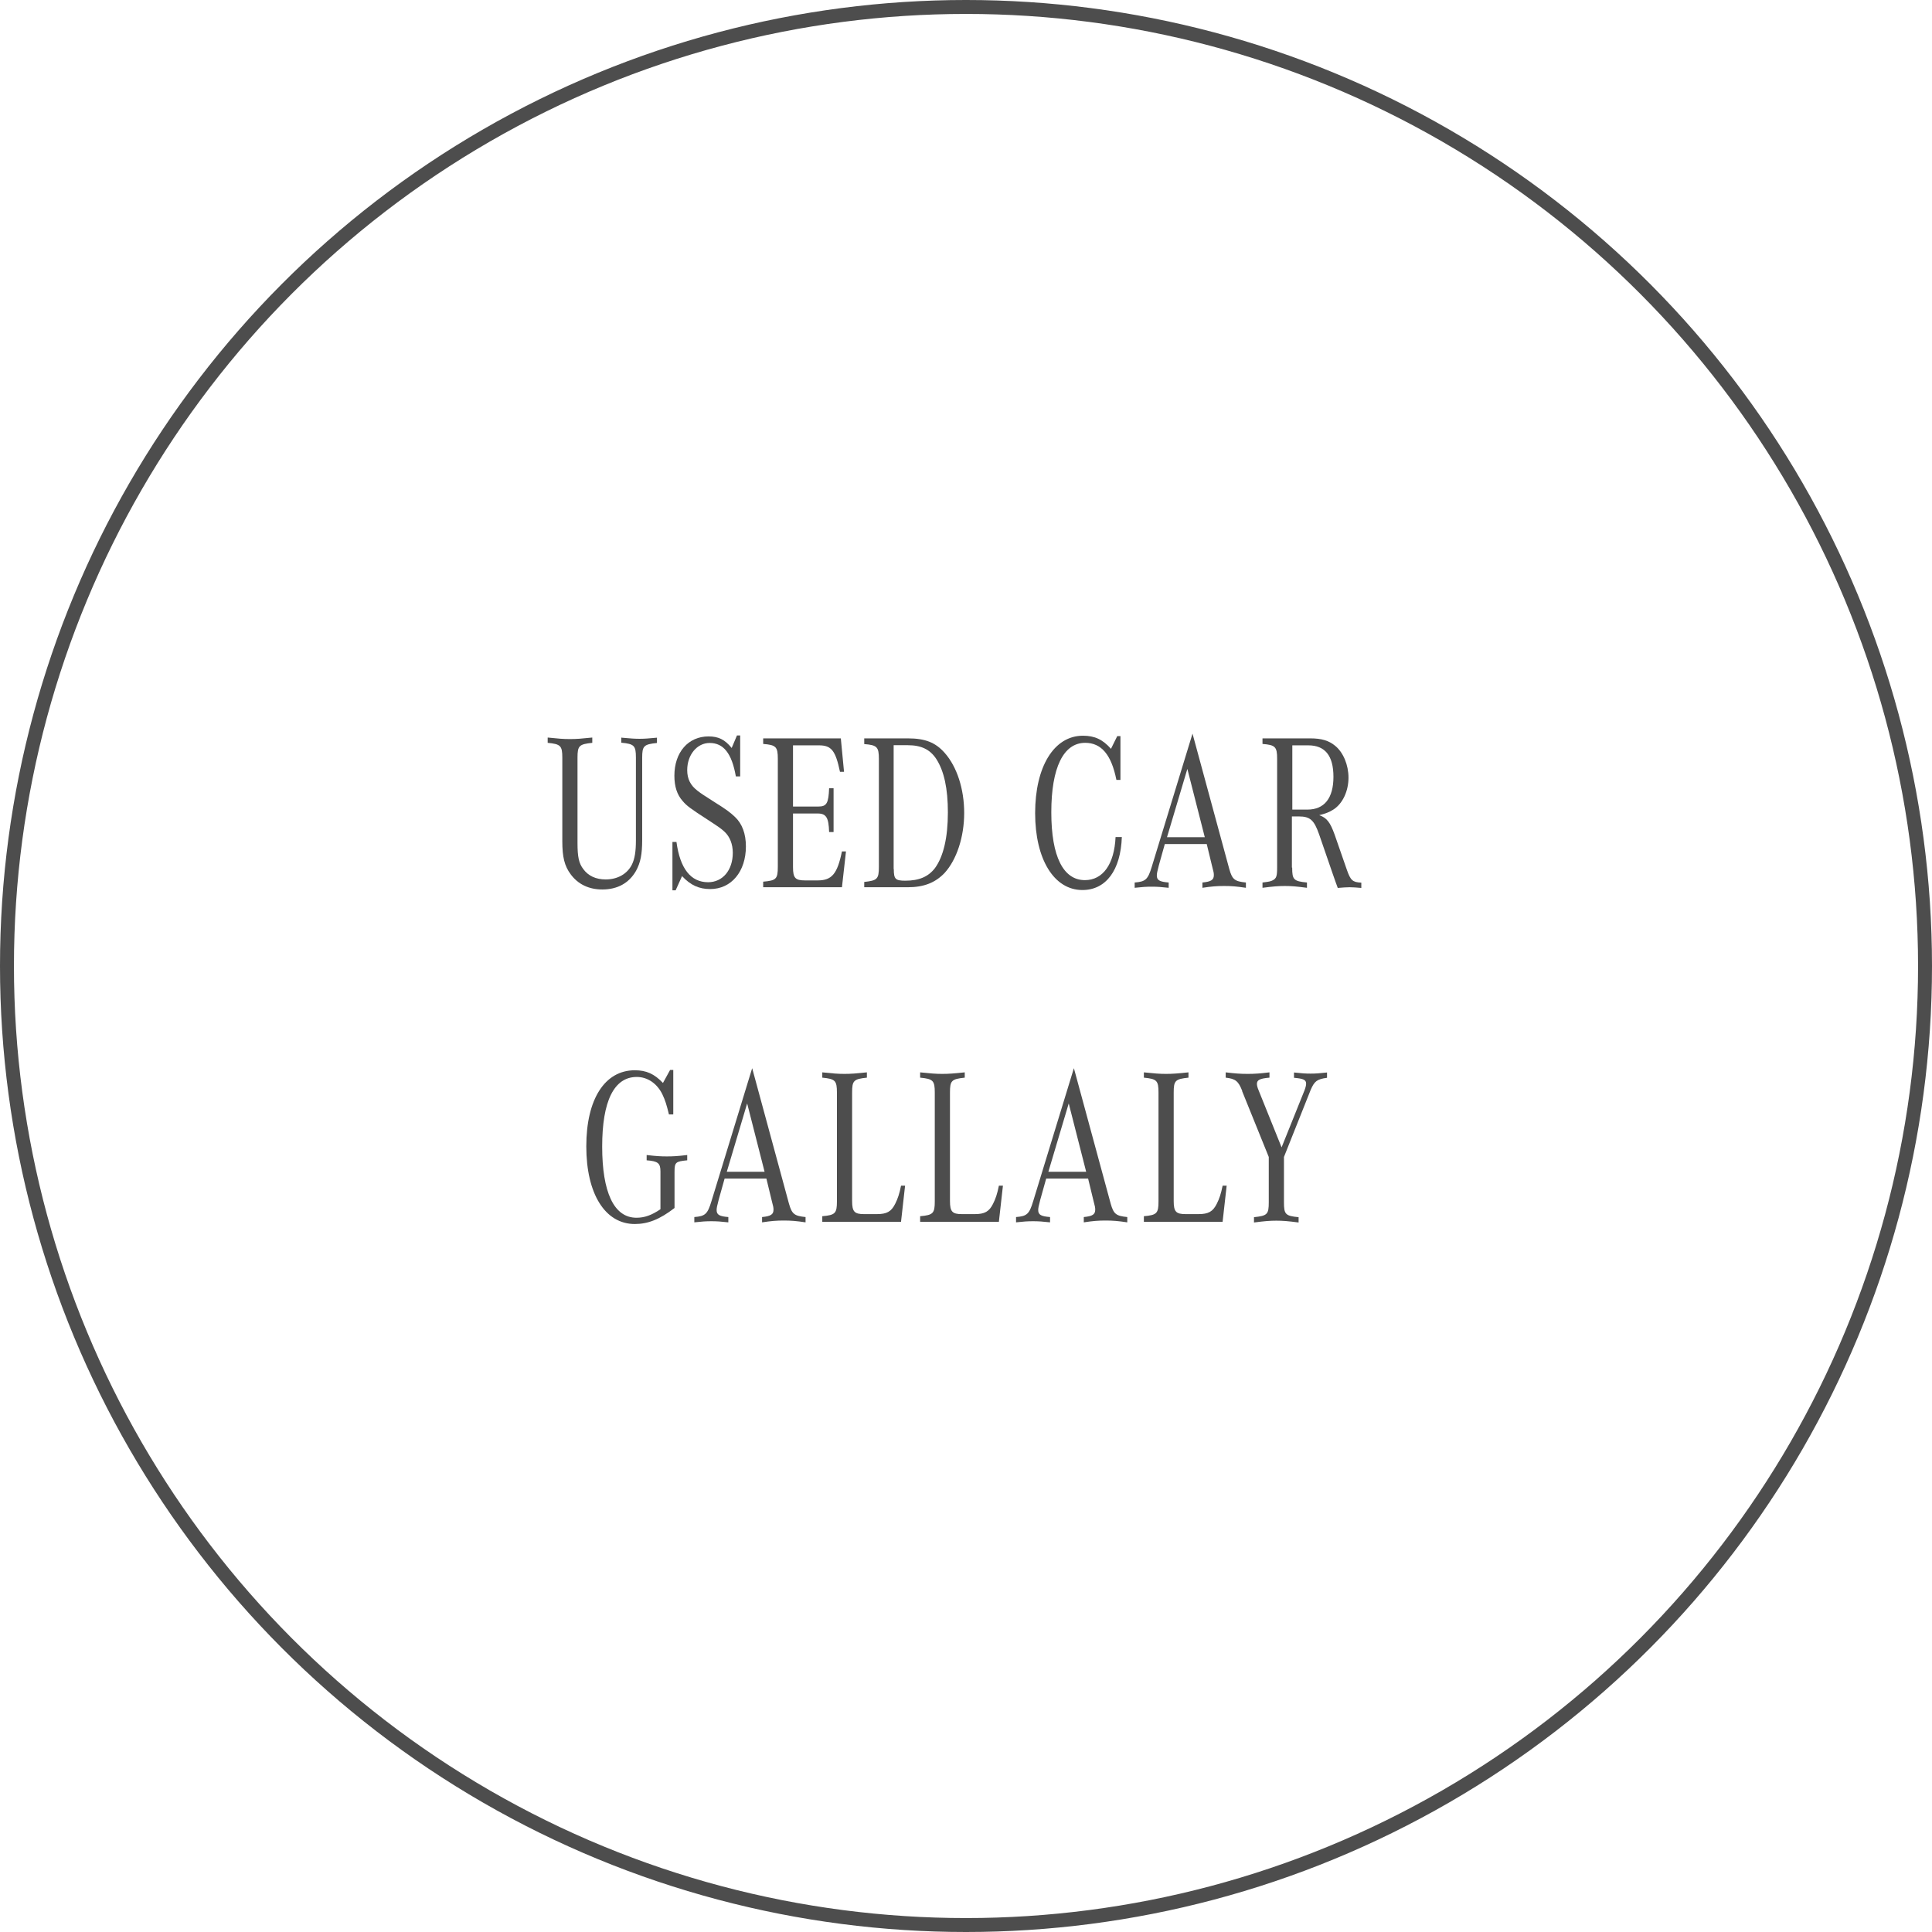 <?xml version="1.0" encoding="UTF-8"?>
<svg id="_レイヤー_2" data-name="レイヤー_2" xmlns="http://www.w3.org/2000/svg" viewBox="0 0 138.6 138.6">
  <defs>
    <style>
      .cls-1 {
        fill: #4d4d4d;
      }

      .cls-2 {
        fill: none;
        stroke: #4d4d4d;
        stroke-miterlimit: 10;
      }
    </style>
  </defs>
  <g id="_レイヤー_1-2" data-name="レイヤー_1">
    <g>
      <g>
        <path class="cls-1" d="M44.59,52.92c.67.06.96.08,1.29.08s.63-.02,1.25-.08v.38c-.95.1-1.06.21-1.06,1.07v5.86c0,1.07-.12,1.65-.44,2.24-.5.88-1.33,1.34-2.42,1.34-.96,0-1.74-.37-2.27-1.09-.44-.59-.6-1.23-.6-2.37v-5.99c0-.86-.12-.98-1.05-1.07v-.38c.76.08,1.13.11,1.6.11s.83-.03,1.6-.11v.38c-.95.1-1.06.21-1.06,1.07v6.11c0,1.01.1,1.46.41,1.87.36.5.92.75,1.61.75.86,0,1.55-.4,1.88-1.06.21-.42.29-.96.29-1.74v-5.94c0-.86-.12-.98-1.05-1.07v-.38Z"/>
        <path class="cls-1" d="M48.53,60.41c.26,1.9,1.02,2.88,2.27,2.88,1.04,0,1.77-.86,1.77-2.11,0-.62-.21-1.15-.58-1.5-.26-.24-.4-.34-1.23-.88-1.19-.77-1.5-.99-1.79-1.34-.4-.45-.59-1.04-.59-1.81,0-1.68.99-2.82,2.45-2.82.7,0,1.17.22,1.66.83l.38-.9h.23v2.94h-.31c-.29-1.65-.88-2.4-1.88-2.4-.91,0-1.61.85-1.61,1.95,0,.62.23,1.09.73,1.47.29.22.31.24,1.24.83.82.51,1.14.75,1.46,1.06.51.48.78,1.2.78,2.11,0,1.81-1.05,3.06-2.56,3.06-.79,0-1.41-.27-2.02-.93l-.46,1.02h-.23v-3.47h.29Z"/>
        <path class="cls-1" d="M60.4,63.65h-5.65v-.4c.93-.08,1.05-.19,1.05-1.06v-7.76c0-.85-.13-.99-1.05-1.06v-.4h5.57l.23,2.4h-.29c-.32-1.52-.61-1.9-1.51-1.9h-1.86v4.39h1.83c.58,0,.72-.24.76-1.31h.32v3.14h-.32c-.03-1.04-.21-1.33-.82-1.33h-1.77v3.86c0,.77.17.94.86.94h.91c1.01,0,1.41-.46,1.74-2.08h.29l-.29,2.58Z"/>
        <path class="cls-1" d="M61.99,52.97h3.14c1.23,0,1.98.29,2.64,1.04.88.99,1.4,2.59,1.4,4.31s-.54,3.36-1.41,4.31c-.67.7-1.49,1.02-2.64,1.02h-3.12v-.38c.93-.1,1.05-.21,1.05-1.07v-7.76c0-.85-.13-.99-1.05-1.06v-.4ZM64.12,62.35c0,.72.12.83.83.83.99,0,1.65-.29,2.12-.9.61-.83.93-2.19.93-4,0-1.71-.27-2.96-.83-3.83-.45-.69-1.09-.99-2.04-.99h-1.02v8.88Z"/>
        <path class="cls-1" d="M80.48,60.04c-.08,2.39-1.14,3.81-2.83,3.81-2.04,0-3.39-2.21-3.39-5.52s1.34-5.55,3.43-5.55c.84,0,1.42.27,2.01.94l.45-.91h.23v3.14h-.29c-.36-1.81-1.08-2.66-2.24-2.66-1.56,0-2.43,1.78-2.43,4.98s.87,4.87,2.41,4.87c1.29,0,2.11-1.14,2.2-3.09h.46Z"/>
        <path class="cls-1" d="M83.56,60.56l-.42,1.5c-.12.45-.15.61-.15.75,0,.34.21.45.85.5v.38c-.54-.06-.83-.08-1.22-.08s-.68.02-1.22.08v-.38c.78-.06.95-.21,1.23-1.14l2.92-9.54,2.64,9.72c.21.74.38.88,1.19.96v.38c-.67-.1-1.04-.13-1.56-.13s-.9.03-1.56.13v-.38c.63-.06.82-.19.82-.53,0-.14-.01-.22-.13-.66l-.38-1.57h-3ZM86.43,60.06l-1.25-4.9-1.46,4.9h2.71Z"/>
        <path class="cls-1" d="M92.7,62.24c0,.86.1.98,1.06,1.07v.38c-.75-.1-1.13-.13-1.59-.13s-.83.03-1.6.13v-.38c.49-.06.58-.08.74-.16.26-.14.31-.3.31-.91v-7.81c0-.85-.13-.99-1.05-1.06v-.4h3.43c.81,0,1.33.16,1.78.53.59.48.96,1.38.96,2.29,0,.96-.42,1.87-1.09,2.29-.28.18-.56.29-1.01.4.54.19.78.5,1.1,1.38l.88,2.53c.27.77.41.9,1.04.93v.38c-.38-.03-.59-.05-.84-.05s-.45.02-.85.05c-.14-.37-.19-.53-.35-.98l-.99-2.87c-.36-1.02-.64-1.28-1.46-1.28h-.49v3.67ZM93.79,58.08c1.22,0,1.87-.82,1.87-2.35s-.61-2.26-1.81-2.26h-1.14v4.61h1.08Z"/>
        <path class="cls-1" d="M48.28,79.95h-.29c-.17-.7-.27-1.02-.47-1.44-.38-.78-1.06-1.25-1.84-1.25-1.63,0-2.48,1.73-2.48,4.99s.83,5.11,2.46,5.11c.58,0,1.08-.18,1.72-.61v-2.71c0-.59-.17-.74-.99-.8v-.38c.67.08,1.01.1,1.45.1s.79-.02,1.46-.1v.38c-.83.08-.91.14-.91.83v2.59c-1.06.82-1.91,1.15-2.85,1.15-2.13,0-3.48-2.16-3.48-5.57s1.34-5.46,3.48-5.46c.83,0,1.4.26,2.02.91l.51-.93h.23v3.17Z"/>
        <path class="cls-1" d="M51.98,84.56l-.42,1.5c-.12.45-.15.61-.15.75,0,.34.21.45.84.5v.38c-.54-.06-.83-.08-1.22-.08s-.68.02-1.22.08v-.38c.78-.06.95-.21,1.23-1.14l2.92-9.54,2.64,9.72c.21.74.38.88,1.19.96v.38c-.67-.1-1.04-.13-1.56-.13s-.9.03-1.56.13v-.38c.63-.06.82-.19.82-.53,0-.14-.01-.22-.13-.66l-.38-1.57h-3ZM54.85,84.06l-1.25-4.9-1.46,4.9h2.71Z"/>
        <path class="cls-1" d="M64.64,87.65h-5.65v-.4c.93-.08,1.05-.21,1.05-1.06v-7.81c0-.86-.12-.98-1.05-1.07v-.38c.76.08,1.13.11,1.59.11s.84-.03,1.61-.11v.38c-.95.1-1.06.21-1.06,1.07v7.78c0,.77.17.94.86.94h.91c.72,0,1.04-.18,1.32-.74.18-.35.31-.74.42-1.3h.29l-.29,2.58Z"/>
        <path class="cls-1" d="M71.66,87.65h-5.65v-.4c.93-.08,1.05-.21,1.05-1.06v-7.81c0-.86-.12-.98-1.05-1.07v-.38c.76.08,1.13.11,1.59.11s.85-.03,1.61-.11v.38c-.95.1-1.06.21-1.06,1.07v7.78c0,.77.17.94.86.94h.91c.72,0,1.04-.18,1.32-.74.18-.35.31-.74.42-1.3h.29l-.29,2.58Z"/>
        <path class="cls-1" d="M75.05,84.56l-.42,1.5c-.12.45-.15.61-.15.75,0,.34.21.45.85.5v.38c-.54-.06-.83-.08-1.22-.08s-.68.02-1.22.08v-.38c.78-.06.95-.21,1.23-1.14l2.92-9.54,2.64,9.72c.21.74.38.88,1.19.96v.38c-.67-.1-1.04-.13-1.56-.13s-.9.03-1.56.13v-.38c.63-.06.82-.19.82-.53,0-.14-.01-.22-.13-.66l-.38-1.57h-3ZM77.92,84.06l-1.25-4.9-1.46,4.9h2.71Z"/>
        <path class="cls-1" d="M87.71,87.65h-5.65v-.4c.93-.08,1.05-.21,1.05-1.06v-7.81c0-.86-.12-.98-1.05-1.07v-.38c.76.08,1.13.11,1.59.11s.85-.03,1.61-.11v.38c-.95.1-1.06.21-1.06,1.07v7.78c0,.77.17.94.86.94h.91c.72,0,1.04-.18,1.32-.74.18-.35.31-.74.42-1.3h.29l-.29,2.58Z"/>
        <path class="cls-1" d="M89.12,78.27c-.28-.72-.49-.88-1.19-.96v-.38c.67.08,1.04.11,1.57.11s.91-.03,1.57-.11v.38c-.68.06-.9.16-.9.45,0,.11.04.27.13.48l1.64,4.07,1.64-4.08c.08-.21.12-.37.12-.48,0-.29-.19-.37-.87-.43v-.38c.54.06.83.08,1.19.08s.64-.02,1.18-.08v.38c-.72.1-.9.24-1.17.86l-1.92,4.82v3.25c0,.86.1.98,1.05,1.07v.38c-.77-.1-1.14-.13-1.6-.13s-.82.03-1.6.13v-.38c.96-.1,1.06-.21,1.06-1.07v-3.25l-1.91-4.72Z"/>
      </g>
      <circle class="cls-2" cx="69.3" cy="69.3" r="68.8"/>
    </g>
  </g>
</svg>